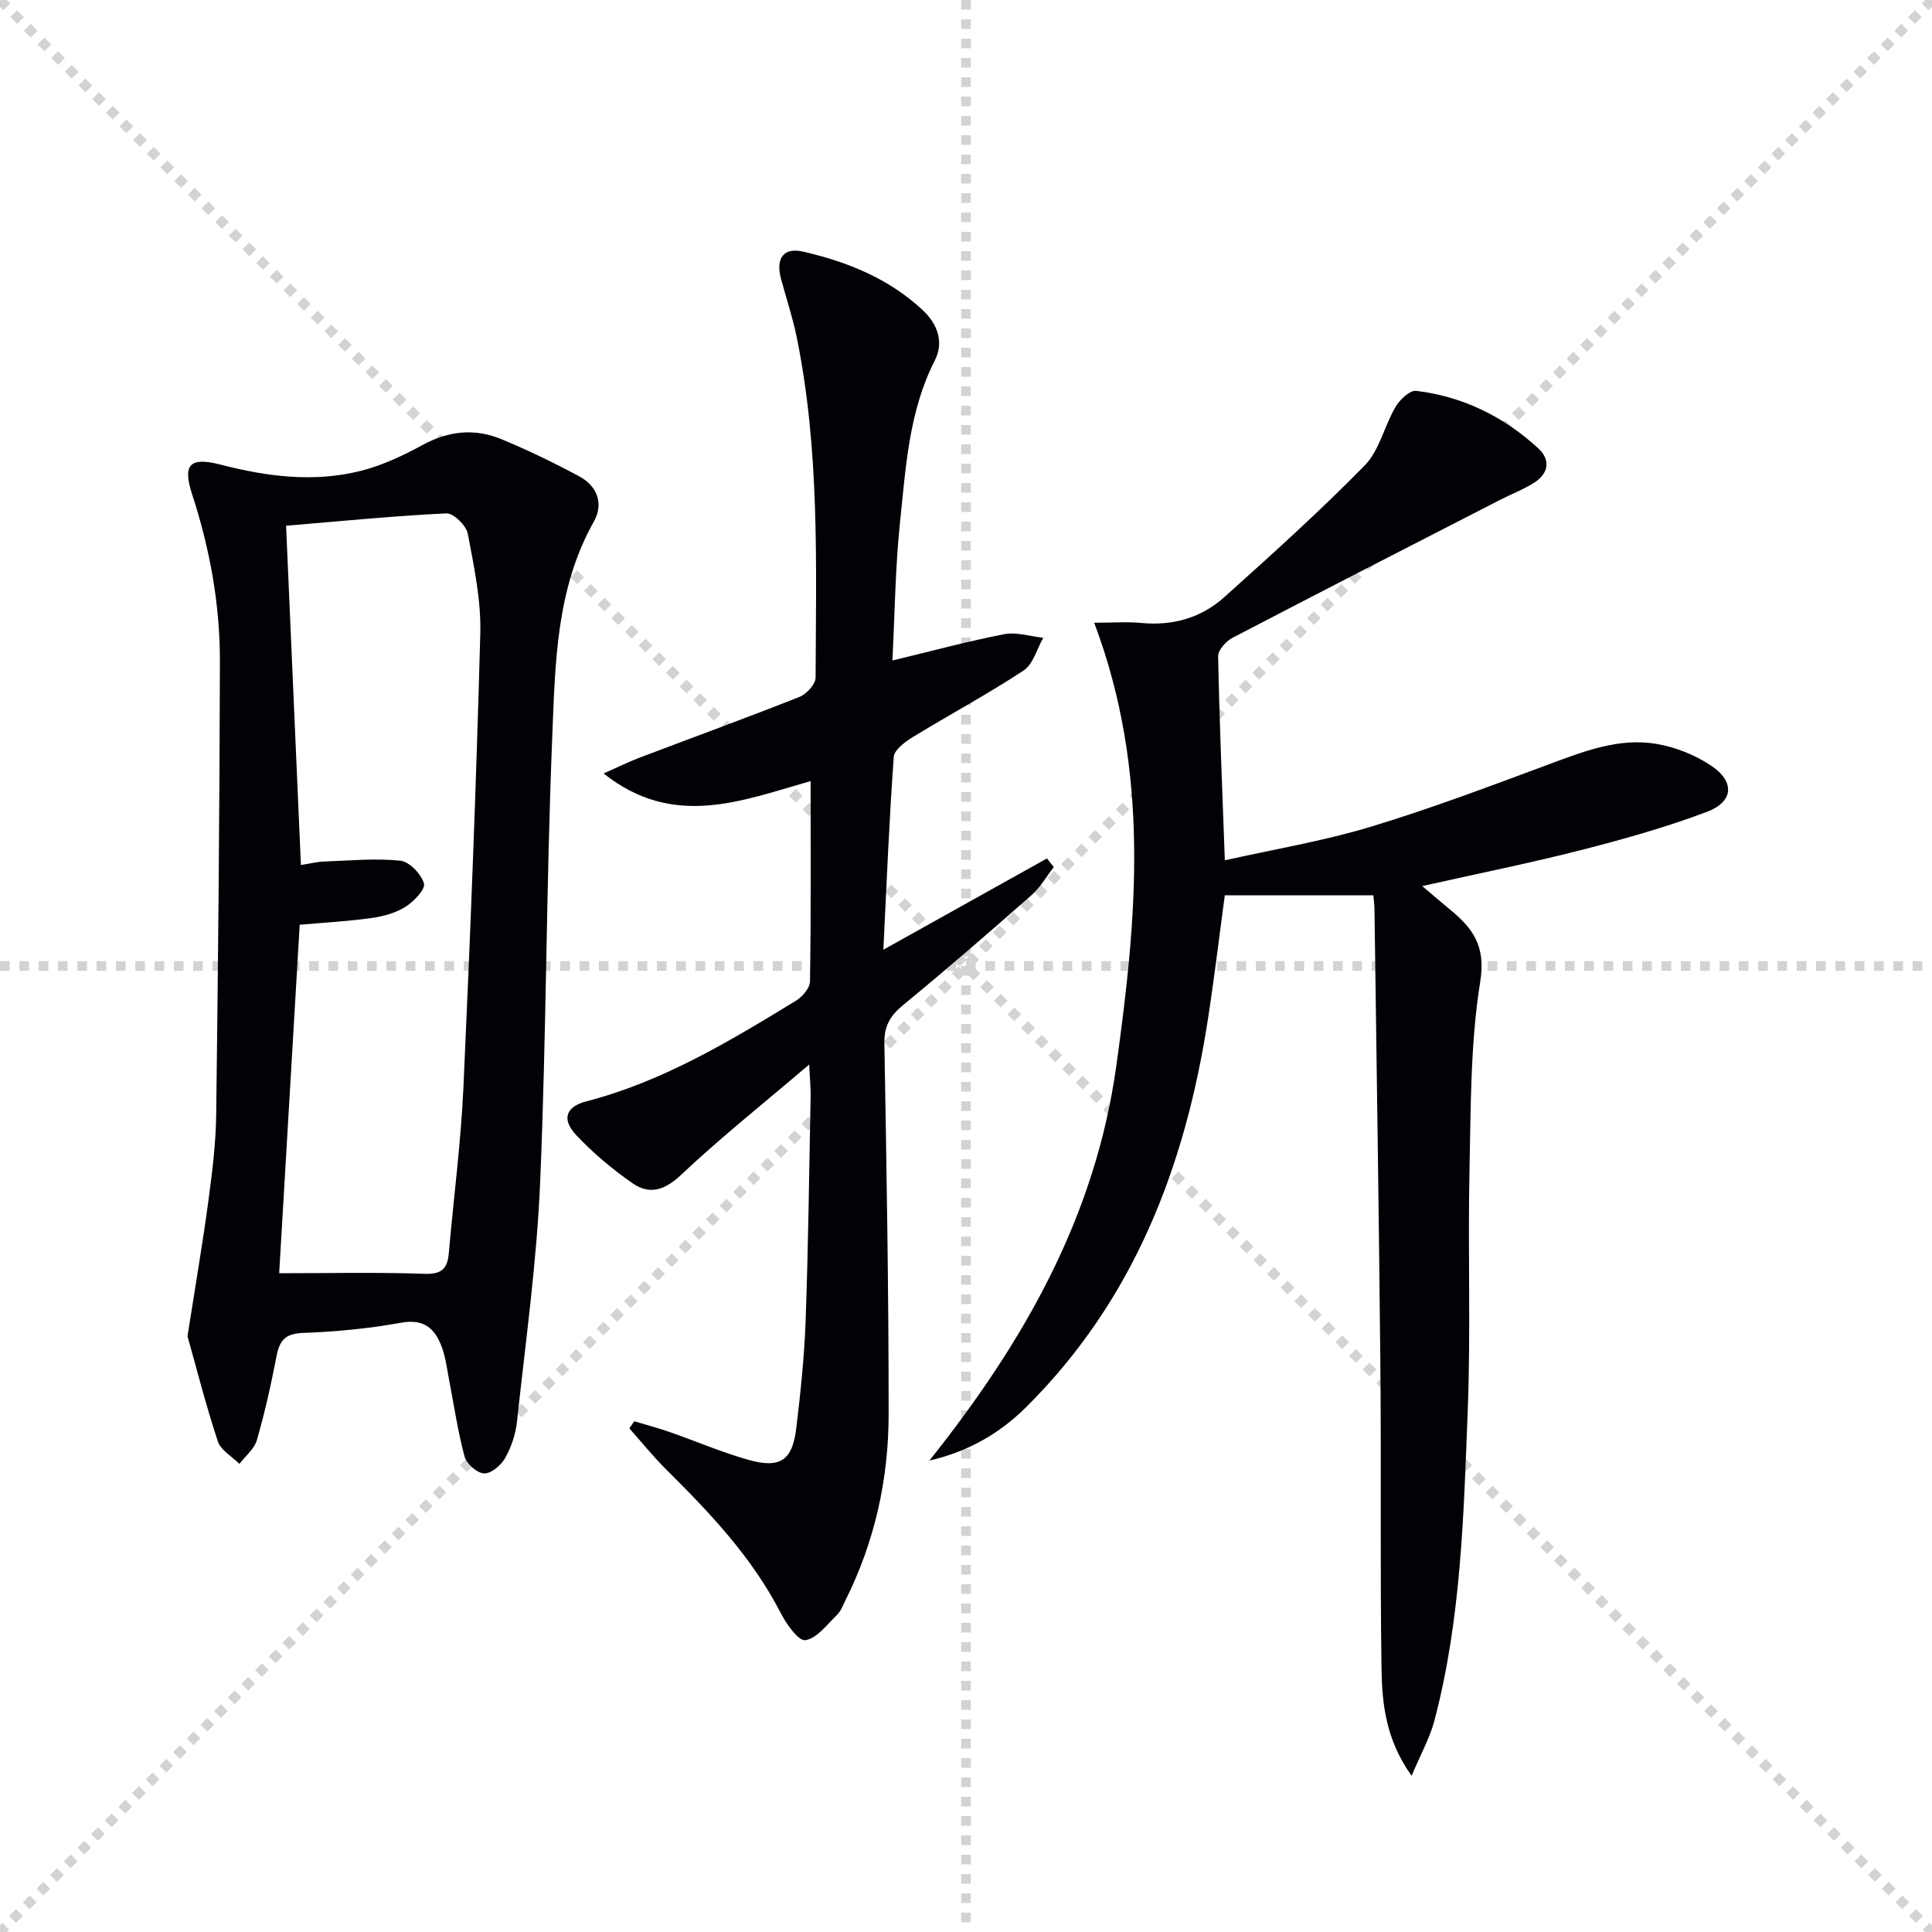 <svg enable-background="new 0 0 400 400" viewBox="0 0 400 400" xmlns="http://www.w3.org/2000/svg"><g stroke="lightgray" stroke-dasharray="1,1" stroke-width="1" transform="scale(2, 2)"><line x1="0" y1="0" x2="200" y2="200"></line><line x1="200" y1="0" x2="0" y2="200"></line><line x1="100" y1="0" x2="100" y2="200"></line><line x1="0" y1="100" x2="200" y2="100"></line></g><g fill="#010106"><path d="m226.54 128.93c3.98 0 6.92-.23 9.81.05 6.51.62 12.37-1.08 17.13-5.35 9.89-8.88 19.79-17.79 29.08-27.28 3.05-3.12 4.06-8.17 6.37-12.11.88-1.49 2.96-3.48 4.26-3.32 9.66 1.15 18.09 5.31 25.25 11.86 2.6 2.38 2.24 5.18-.74 7.11-2.21 1.43-4.73 2.37-7.08 3.58-18.49 9.49-36.99 18.95-55.42 28.57-1.34.7-3.02 2.53-3 3.81.27 13.78.85 27.56 1.39 42.27 10.17-2.29 20.28-3.96 30.01-6.89 12.52-3.78 24.79-8.42 37.06-12.98 7.22-2.68 14.43-5.53 22.21-4.25 3.94.65 8.01 2.27 11.34 4.48 5.03 3.33 4.75 7.51-.83 9.61-8.5 3.2-17.31 5.68-26.13 7.93-10.58 2.7-21.3 4.85-32.79 7.43 2.18 1.85 3.86 3.32 5.59 4.73 4.77 3.89 7.62 7.53 6.42 15.03-2.07 12.89-1.95 26.16-2.23 39.28-.35 16.49.28 33-.36 49.47-.84 21.56-1.35 43.22-6.9 64.27-.94 3.57-2.82 6.9-4.72 11.43-5.35-7.48-6.12-14.89-6.23-22.19-.31-20.99-.04-41.98-.24-62.97-.3-31.46-.8-62.92-1.22-94.38-.01-.81-.13-1.62-.23-2.75-10.24 0-20.31 0-30.76 0-1.15 8.5-2.18 17.19-3.52 25.82-4.71 30.4-15.34 58.05-37.65 80.18-5.44 5.39-11.92 9.16-19.98 11.02 19.39-24.33 34.33-50.31 38.69-81.71 4.25-30.56 7.11-60.76-4.58-91.75z"/><path d="m38.82 276.65c1.7-10.87 3.16-19.37 4.31-27.91.79-5.92 1.55-11.89 1.63-17.85.4-31.29.7-62.59.77-93.88.03-11.83-2.07-23.38-5.76-34.69-2.02-6.18-.45-7.76 5.92-6.12 9.63 2.49 19.32 3.73 29.03 1.28 4.44-1.12 8.74-3.16 12.79-5.36 5.37-2.92 10.78-3.48 16.29-1.2 5.5 2.28 10.89 4.89 16.14 7.71 3.72 2 5.08 5.67 3.02 9.34-7.85 13.93-8 29.38-8.62 44.53-1.26 30.75-1.2 61.55-2.51 92.29-.7 16.54-3.02 33.02-4.79 49.51-.28 2.59-1.16 5.27-2.43 7.53-.84 1.51-2.89 3.26-4.36 3.23-1.43-.03-3.65-1.98-4.06-3.48-1.42-5.26-2.2-10.7-3.24-16.07-.41-2.11-.66-4.29-1.37-6.31-1.39-3.98-3.61-6.25-8.6-5.34-6.68 1.22-13.51 1.86-20.3 2.11-3.65.14-4.81 1.58-5.43 4.82-1.12 5.84-2.43 11.67-4.07 17.38-.53 1.83-2.37 3.28-3.61 4.91-1.54-1.54-3.88-2.83-4.48-4.68-2.55-7.78-4.58-15.76-6.27-21.75zm18.98-13.04c10.62 0 20.36-.23 30.07.12 3.56.13 4.77-1.05 5.05-4.25.99-11.4 2.49-22.78 3.02-34.2 1.43-31.37 2.66-62.75 3.5-94.14.18-6.87-1.3-13.83-2.59-20.65-.32-1.69-2.96-4.27-4.42-4.2-10.89.52-21.76 1.6-33.2 2.56 1.04 23.75 2.05 46.75 3.07 70.24 1.97-.3 3.4-.67 4.84-.72 5.25-.19 10.56-.71 15.74-.17 1.88.19 4.32 2.76 4.9 4.71.35 1.18-2.09 3.74-3.82 4.83-2.03 1.28-4.6 1.98-7.02 2.32-4.71.67-9.47.92-14.89 1.4-1.42 24.13-2.85 48.45-4.25 72.15z"/><path d="m184.76 136.75c8.35-2.01 15.71-4.01 23.18-5.45 2.54-.49 5.36.46 8.05.75-1.32 2.31-2.08 5.47-4.06 6.77-7.45 4.9-15.34 9.13-22.95 13.79-1.61.98-3.83 2.64-3.94 4.11-.94 13.03-1.47 26.1-2.15 39.91 11.87-6.62 22.87-12.76 33.87-18.9.47.6.94 1.2 1.41 1.8-1.53 1.96-2.8 4.21-4.63 5.82-8.74 7.69-17.54 15.33-26.54 22.72-2.68 2.2-3.96 4.33-3.9 7.9.44 25.64.9 51.29.88 76.93-.01 13.41-2.9 26.36-8.96 38.47-.52 1.04-.94 2.22-1.74 2.99-2.06 1.98-4.15 4.87-6.54 5.22-1.45.21-3.97-3.4-5.16-5.73-5.9-11.45-14.57-20.6-23.57-29.53-2.73-2.7-5.15-5.72-7.71-8.59.34-.49.67-.98 1.01-1.47 2.42.73 4.88 1.37 7.26 2.2 5.47 1.91 10.83 4.22 16.4 5.79 6.56 1.85 9.1.1 9.89-6.56.89-7.41 1.67-14.87 1.94-22.32.55-15.47.73-30.95 1.03-46.42.03-1.6-.14-3.2-.3-6.55-9.59 8.17-18.37 15.16-26.51 22.83-3.42 3.23-6.55 4.19-10.07 1.74-4.19-2.91-8.18-6.27-11.67-9.98-3.04-3.24-2.14-5.86 2.06-6.95 15.85-4.1 29.66-12.43 43.42-20.83 1.34-.82 2.91-2.63 2.94-4 .22-13.63.13-27.26.13-41.49-14.34 4.07-28.38 9.91-42.86-1.58 3.1-1.37 5.26-2.45 7.51-3.3 11.02-4.18 22.1-8.22 33.06-12.56 1.45-.58 3.31-2.61 3.32-3.98.1-23.61.86-47.29-3.94-70.63-.83-4.05-2.16-7.99-3.23-11.99-1.12-4.2.54-6.51 4.55-5.59 9.16 2.1 17.75 5.55 24.78 12.1 3.13 2.92 4.43 6.69 2.54 10.4-5.39 10.55-6.01 22.06-7.21 33.41-1 9.43-1.08 18.93-1.59 28.75z"/></g></svg>